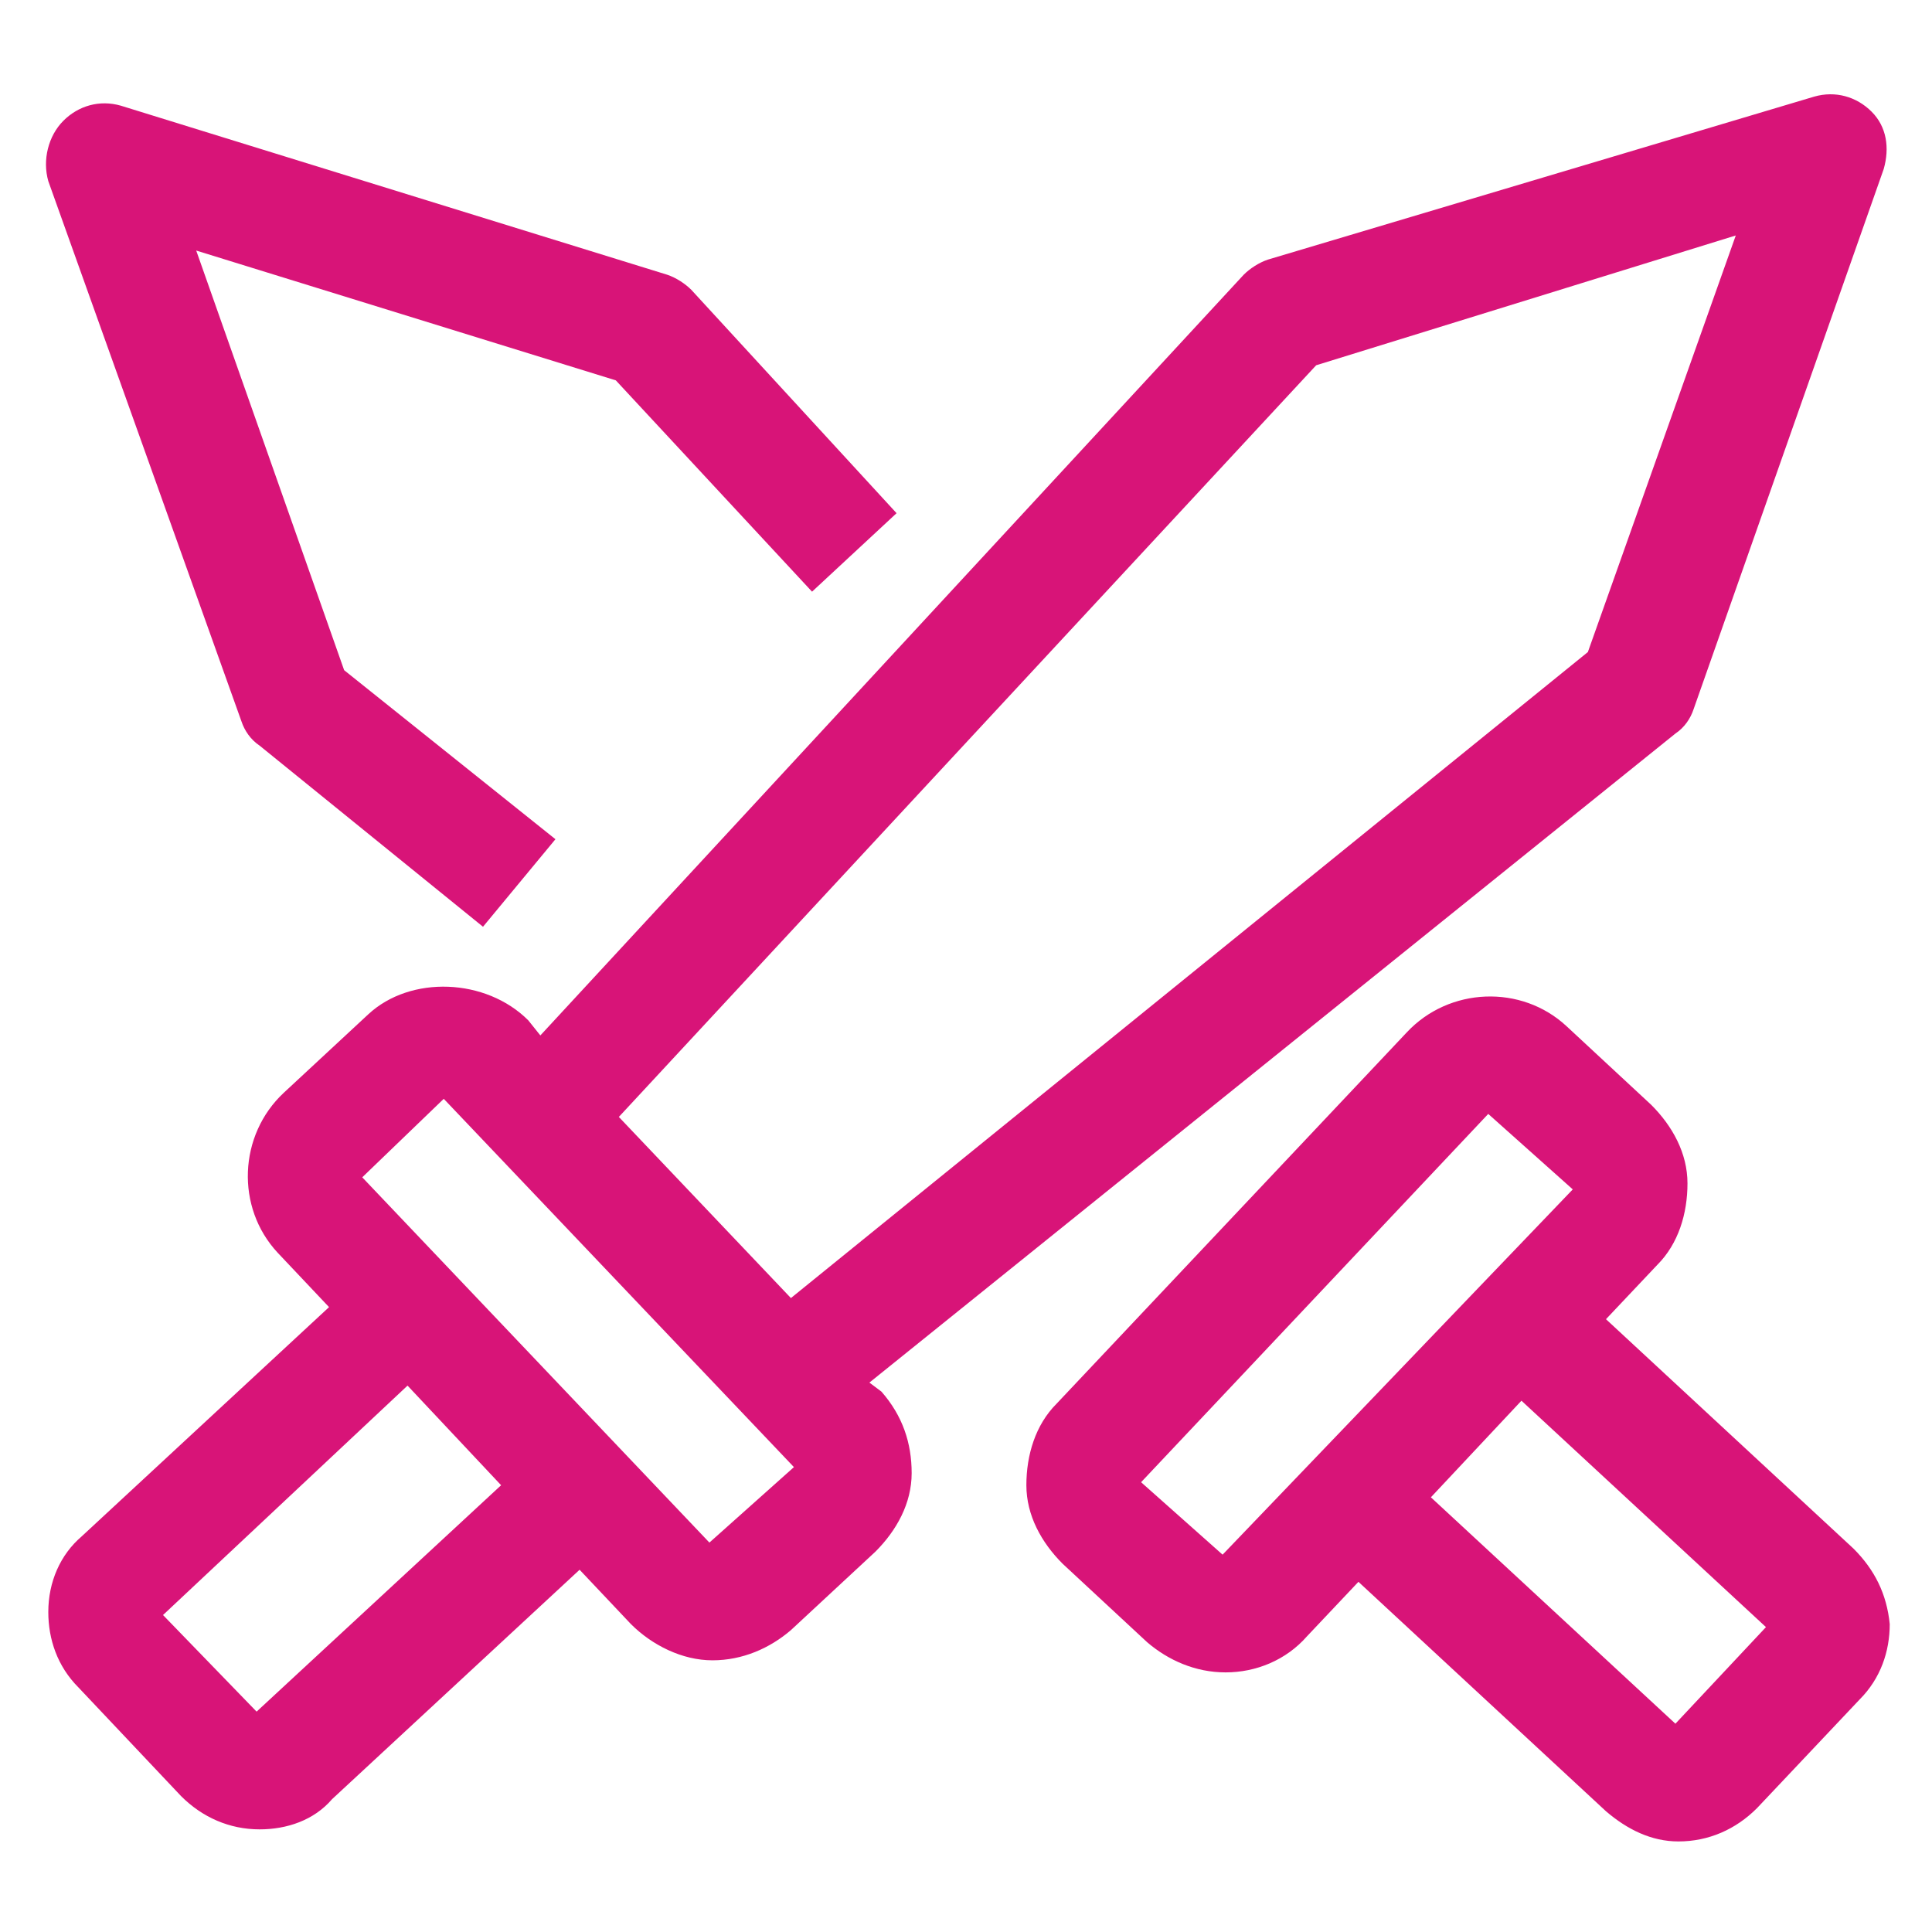 <?xml version="1.0" encoding="utf-8"?>
<!-- Generator: Adobe Illustrator 26.0.0, SVG Export Plug-In . SVG Version: 6.00 Build 0)  -->
<svg version="1.1" id="图层_1" xmlns="http://www.w3.org/2000/svg" xmlns:xlink="http://www.w3.org/1999/xlink" x="0px" y="0px"
	 viewBox="0 0 64 64" style="enable-background:new 0 0 64 64;" xml:space="preserve">
<style type="text/css">
	.st0{fill:#D81478;}
</style>
<g>
	<g>
		<path class="st0" d="M28.8,45.8l26.7-21.5c0.3-0.2,0.5-0.5,0.6-0.8l6.3-17.9c0.2-0.7,0.1-1.4-0.4-1.9c-0.5-0.5-1.2-0.7-1.9-0.5
			L42,8.6c-0.3,0.1-0.6,0.3-0.8,0.5L17.9,34.3l-0.4-0.5c-1.4-1.4-3.9-1.5-5.3-0.2l-2.8,2.6c-1.5,1.4-1.6,3.8-0.2,5.3l1.7,1.8
			l-8.2,7.6c-0.7,0.6-1.1,1.5-1.1,2.5c0,0.9,0.3,1.8,1,2.5l3.4,3.6c0.7,0.7,1.6,1.1,2.6,1.1c0.9,0,1.8-0.3,2.4-1l8.2-7.6l1.7,1.8
			c0.7,0.7,1.7,1.2,2.7,1.2c1,0,1.9-0.4,2.6-1l2.8-2.6c0.7-0.7,1.2-1.6,1.2-2.6c0-1-0.3-1.9-1-2.7L28.8,45.8z M43.6,12.1l13.9-4.3
			l-4.9,13.8L26.2,43L20.5,37L43.6,12.1z M8.5,56.7l-3.1-3.2l8.1-7.6l3.1,3.3L8.5,56.7z M23.5,51.1L12,39l2.7-2.6l11.6,12.2
			L23.5,51.1z M8,23.9c0.1,0.3,0.3,0.6,0.6,0.8l7.4,6l2.4-2.9l-7-5.6L6.5,8.3l13.9,4.3l6.5,7l2.8-2.6l-6.8-7.4
			c-0.2-0.2-0.5-0.4-0.8-0.5L4,3.5C3.3,3.3,2.6,3.5,2.1,4C1.6,4.5,1.4,5.3,1.6,6L8,23.9z M61.4,51.3l-8.2-7.6l1.7-1.8
			c0.7-0.7,1-1.7,1-2.7c0-1-0.5-1.9-1.2-2.6l-2.8-2.6c-1.5-1.4-3.9-1.3-5.3,0.2L35,46.5c-0.7,0.7-1,1.7-1,2.7c0,1,0.5,1.9,1.2,2.6
			l2.8,2.6c0.7,0.6,1.6,1,2.6,1c1,0,2-0.4,2.7-1.2l1.7-1.8l8.2,7.6c0.7,0.6,1.5,1,2.4,1c1,0,1.9-0.4,2.6-1.1l3.4-3.6
			c0.7-0.7,1-1.6,1-2.5C62.5,52.8,62.1,52,61.4,51.3z M40.5,51.5l-2.7-2.4l11.5-12.2l2.8,2.5L40.5,51.5z M55.5,57.1l-8.1-7.5l3-3.2
			l8.1,7.5L55.5,57.1z"/>
	</g>
</g>
</svg>
